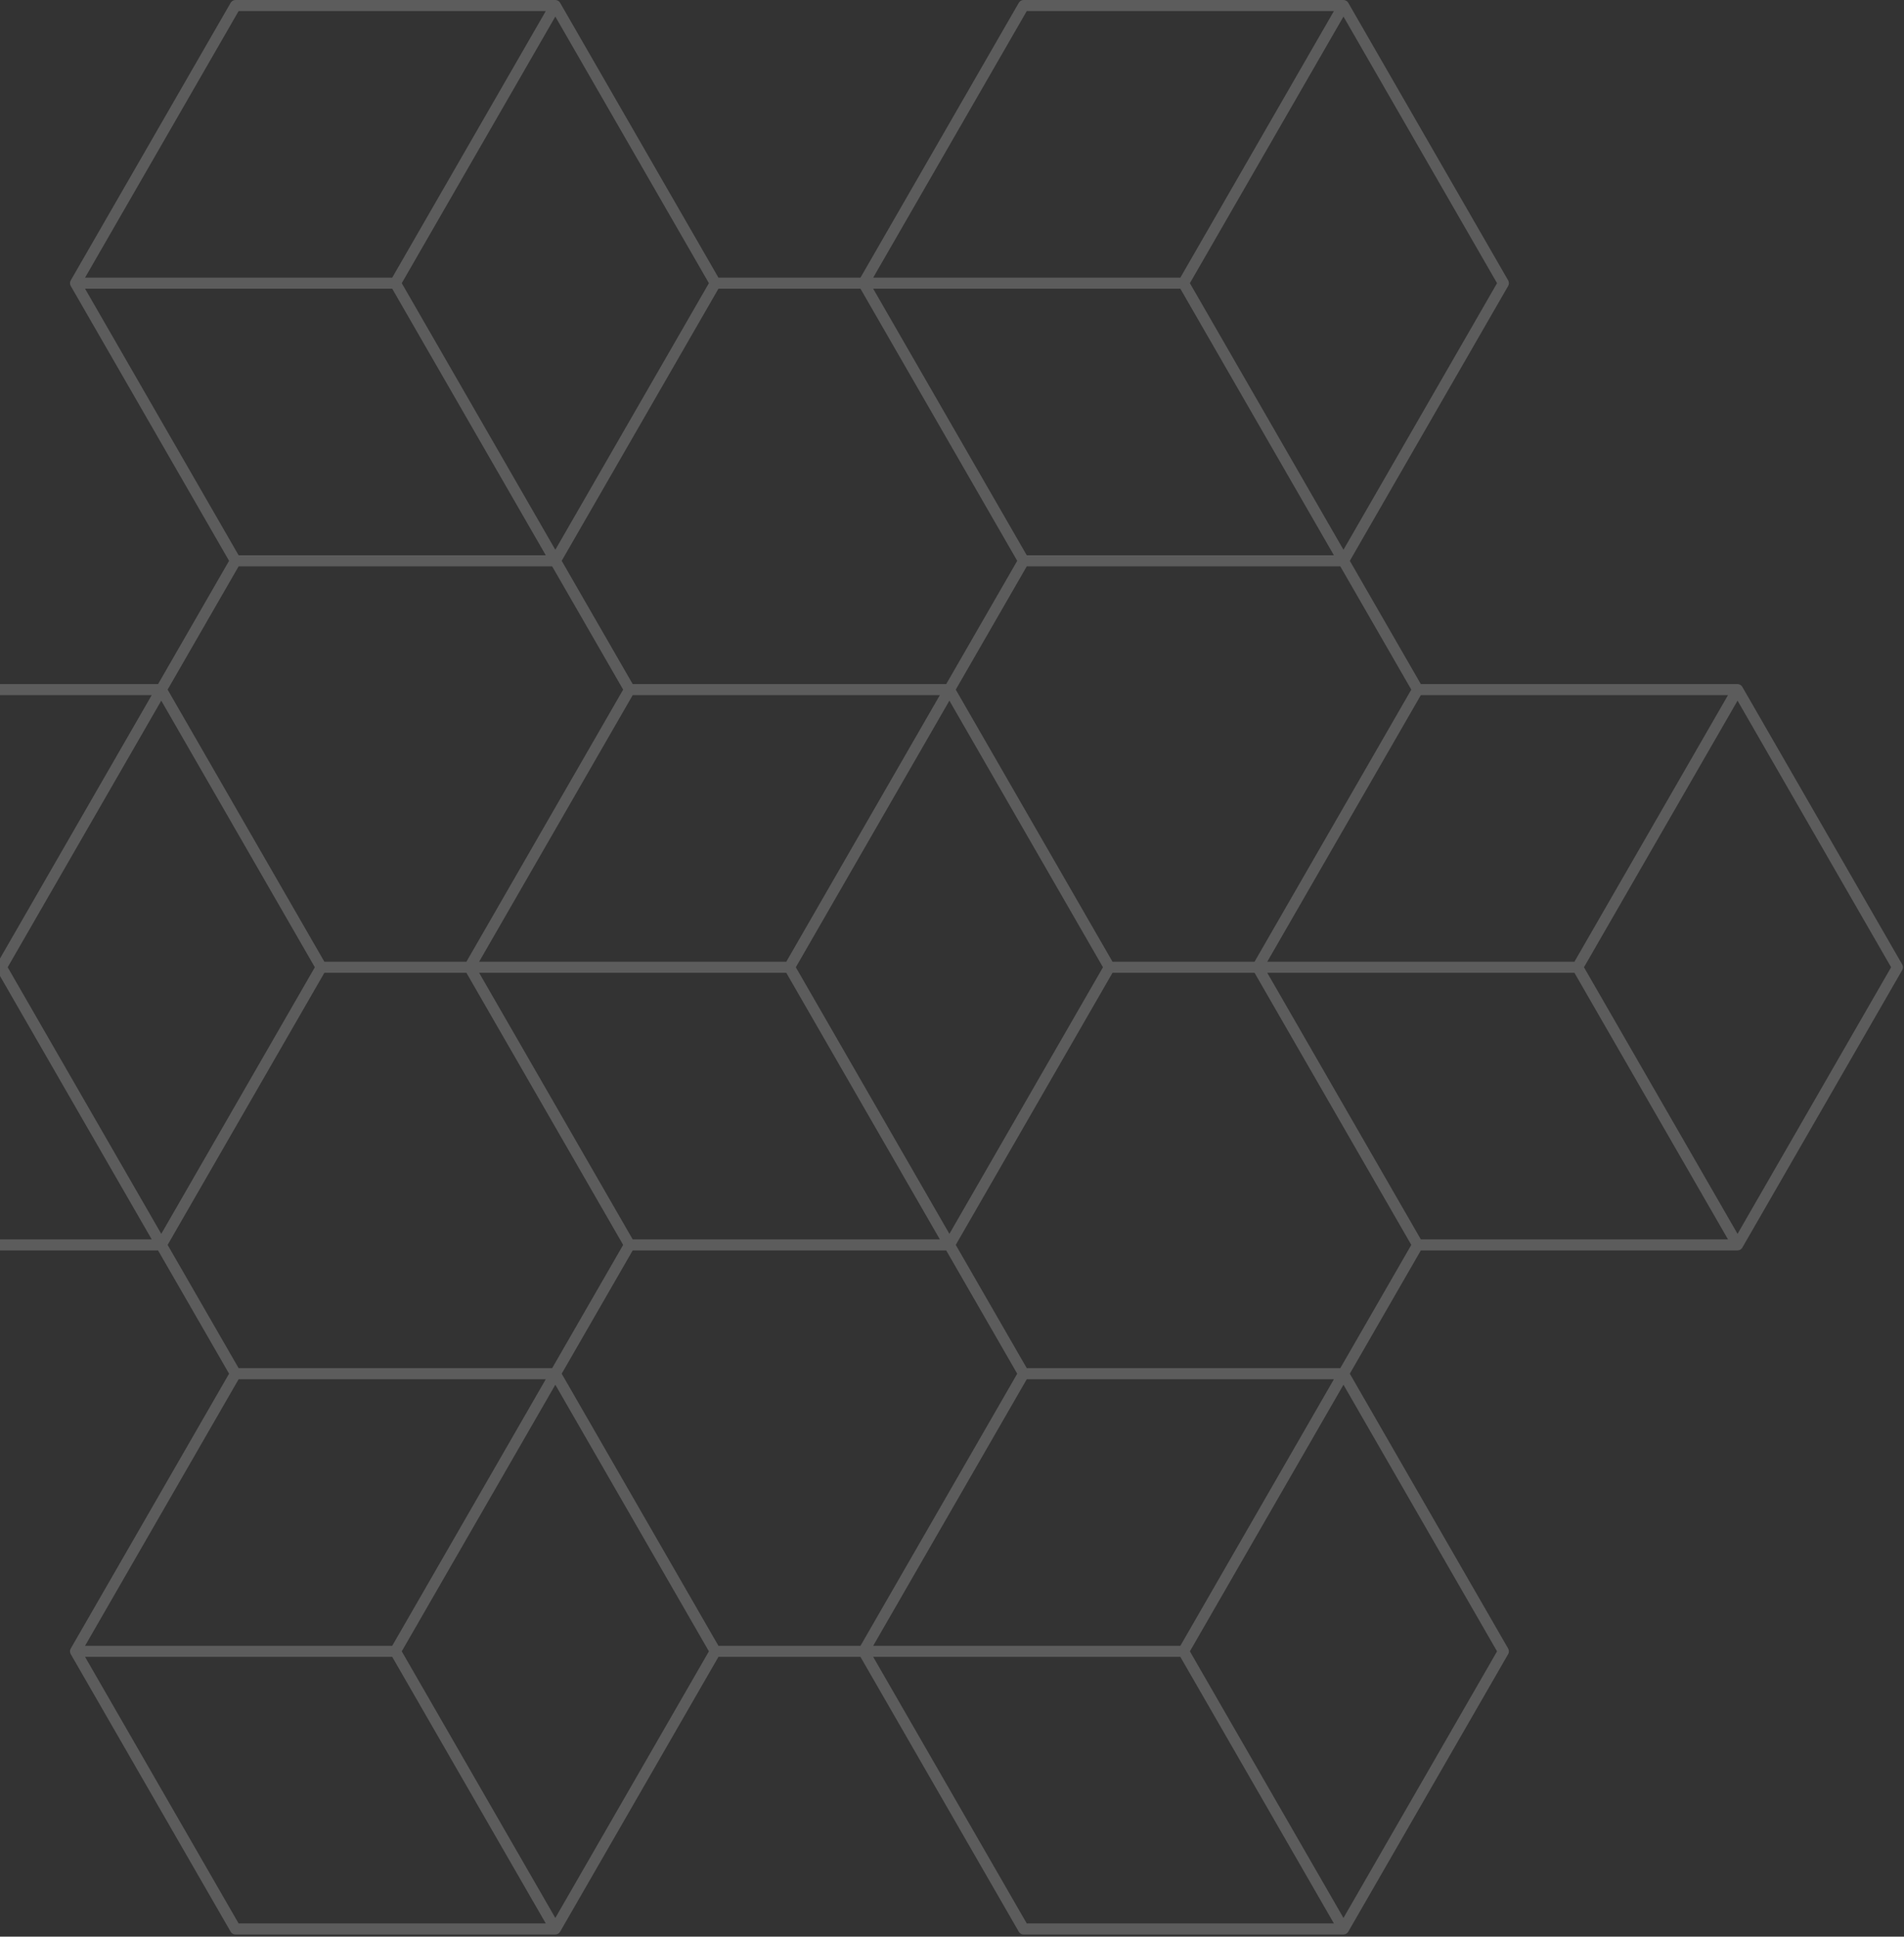 <svg width="235" height="239" viewBox="0 0 235 239" fill="none" xmlns="http://www.w3.org/2000/svg">
<rect x="0" y="0" width="235" height="239" fill="#333333" stroke="none"/>
<path opacity="0.2" d="M106.202 34.264L125.746 0.341C125.868 0.13 126.093 -4.75499e-06 126.335 -4.74437e-06L165.817 -3.0186e-06C166.059 -3.00798e-06 166.284 0.13 166.406 0.341L186.146 34.605C186.267 34.816 186.267 35.076 186.146 35.287L166.602 69.21L175.365 84.421L214.454 84.421C214.697 84.421 214.921 84.552 215.043 84.763C215.043 84.763 215.043 84.763 215.043 84.763L234.783 119.027C234.904 119.238 234.904 119.498 234.783 119.709L215.043 153.973C214.921 154.184 214.696 154.314 214.454 154.314L175.365 154.314L166.601 169.525L186.146 203.448C186.267 203.659 186.267 203.919 186.146 204.13L166.405 238.394C166.282 238.608 166.061 238.727 165.832 238.733C165.827 238.733 165.821 238.735 165.816 238.735L126.335 238.735C126.092 238.735 125.867 238.605 125.745 238.394L106.201 204.471L88.674 204.471L69.129 238.394C69.008 238.605 68.783 238.735 68.54 238.735L29.059 238.735C28.816 238.735 28.591 238.605 28.47 238.394L8.729 204.13C8.668 204.024 8.638 203.907 8.638 203.789C8.638 203.672 8.668 203.554 8.729 203.448L28.273 169.525L19.509 154.314L-19.579 154.314C-19.822 154.314 -20.047 154.184 -20.168 153.973L-39.908 119.709C-39.97 119.603 -40 119.485 -40 119.368C-40 119.25 -39.97 119.132 -39.908 119.027L-20.168 84.763C-20.047 84.552 -19.822 84.421 -19.579 84.421L19.51 84.421L28.273 69.21L8.729 35.287C8.669 35.181 8.638 35.063 8.638 34.946C8.638 34.828 8.669 34.711 8.729 34.605L28.47 0.341C28.592 0.13 28.816 -9.00708e-06 29.059 -8.99645e-06L68.54 -7.27068e-06C68.783 -7.26005e-06 69.008 0.13 69.129 0.341L88.674 34.264L106.201 34.264L106.202 34.264ZM49.586 34.946L68.541 67.846L87.496 34.946L68.541 2.046L49.586 34.946ZM0.948 119.368L19.904 152.268L38.858 119.368L19.904 86.467L0.948 119.368ZM49.586 203.789L68.541 236.69L87.496 203.789L68.541 170.889L49.586 203.789ZM174.188 153.632L154.84 120.049L137.312 120.049L117.964 153.632L126.728 168.843L165.424 168.843L174.188 153.632ZM69.327 69.21L78.09 84.421L116.786 84.421L125.55 69.21L106.202 35.628L88.674 35.628L69.327 69.21ZM69.327 169.526L88.674 203.108L106.202 203.108L125.55 169.526L116.786 154.314L78.09 154.314L69.327 169.526ZM116 152.95L97.045 120.05L59.136 120.05L78.091 152.95L116 152.95ZM97.045 118.686L116 85.786L78.091 85.786L59.136 118.686L97.045 118.686ZM98.224 119.368L117.179 152.268L136.133 119.368L117.179 86.468L98.224 119.368ZM107.773 35.629L126.728 68.529L164.638 68.529L145.683 35.629L107.773 35.629ZM126.728 69.892L117.964 85.104L137.312 118.686L154.84 118.686L174.188 85.104L165.424 69.892L126.728 69.892ZM175.366 85.786L156.411 118.686L194.321 118.686L213.276 85.786L175.366 85.786ZM156.411 120.05L175.366 152.95L213.276 152.95L194.321 120.05L156.411 120.05ZM126.728 170.207L107.773 203.108L145.683 203.108L164.638 170.207L126.728 170.207ZM68.148 168.843L76.912 153.632L57.565 120.05L40.037 120.05L20.689 153.632L29.453 168.843L68.148 168.843ZM20.689 85.104L40.037 118.686L57.565 118.686L76.912 85.104L68.148 69.892L29.453 69.892L20.689 85.104ZM126.728 1.364L107.773 34.264L145.683 34.264L164.638 1.364L126.728 1.364ZM184.772 34.946L165.817 2.046L146.862 34.946L165.817 67.846L184.772 34.946ZM233.409 119.368L214.455 86.467L195.5 119.368L214.455 152.268L233.409 119.368ZM184.772 203.789L165.817 170.889L146.862 203.789L165.817 236.69L184.772 203.789ZM164.638 237.371L145.683 204.471L107.773 204.471L126.728 237.371L164.638 237.371ZM10.498 204.471L29.453 237.371L67.362 237.371L48.408 204.471L10.498 204.471ZM29.453 170.207L10.498 203.107L48.408 203.107L67.363 170.207L29.453 170.207L29.453 170.207ZM-38.14 120.049L-19.185 152.95L18.725 152.95L-0.23 120.049L-38.14 120.049ZM-19.185 85.785L-38.14 118.686L-0.23 118.686L18.725 85.785L-19.185 85.785ZM10.498 35.628L29.453 68.528L67.363 68.528L48.408 35.628L10.498 35.628ZM29.453 1.364L10.498 34.264L48.408 34.264L67.363 1.364L29.453 1.364Z" fill="white"/>
</svg>

